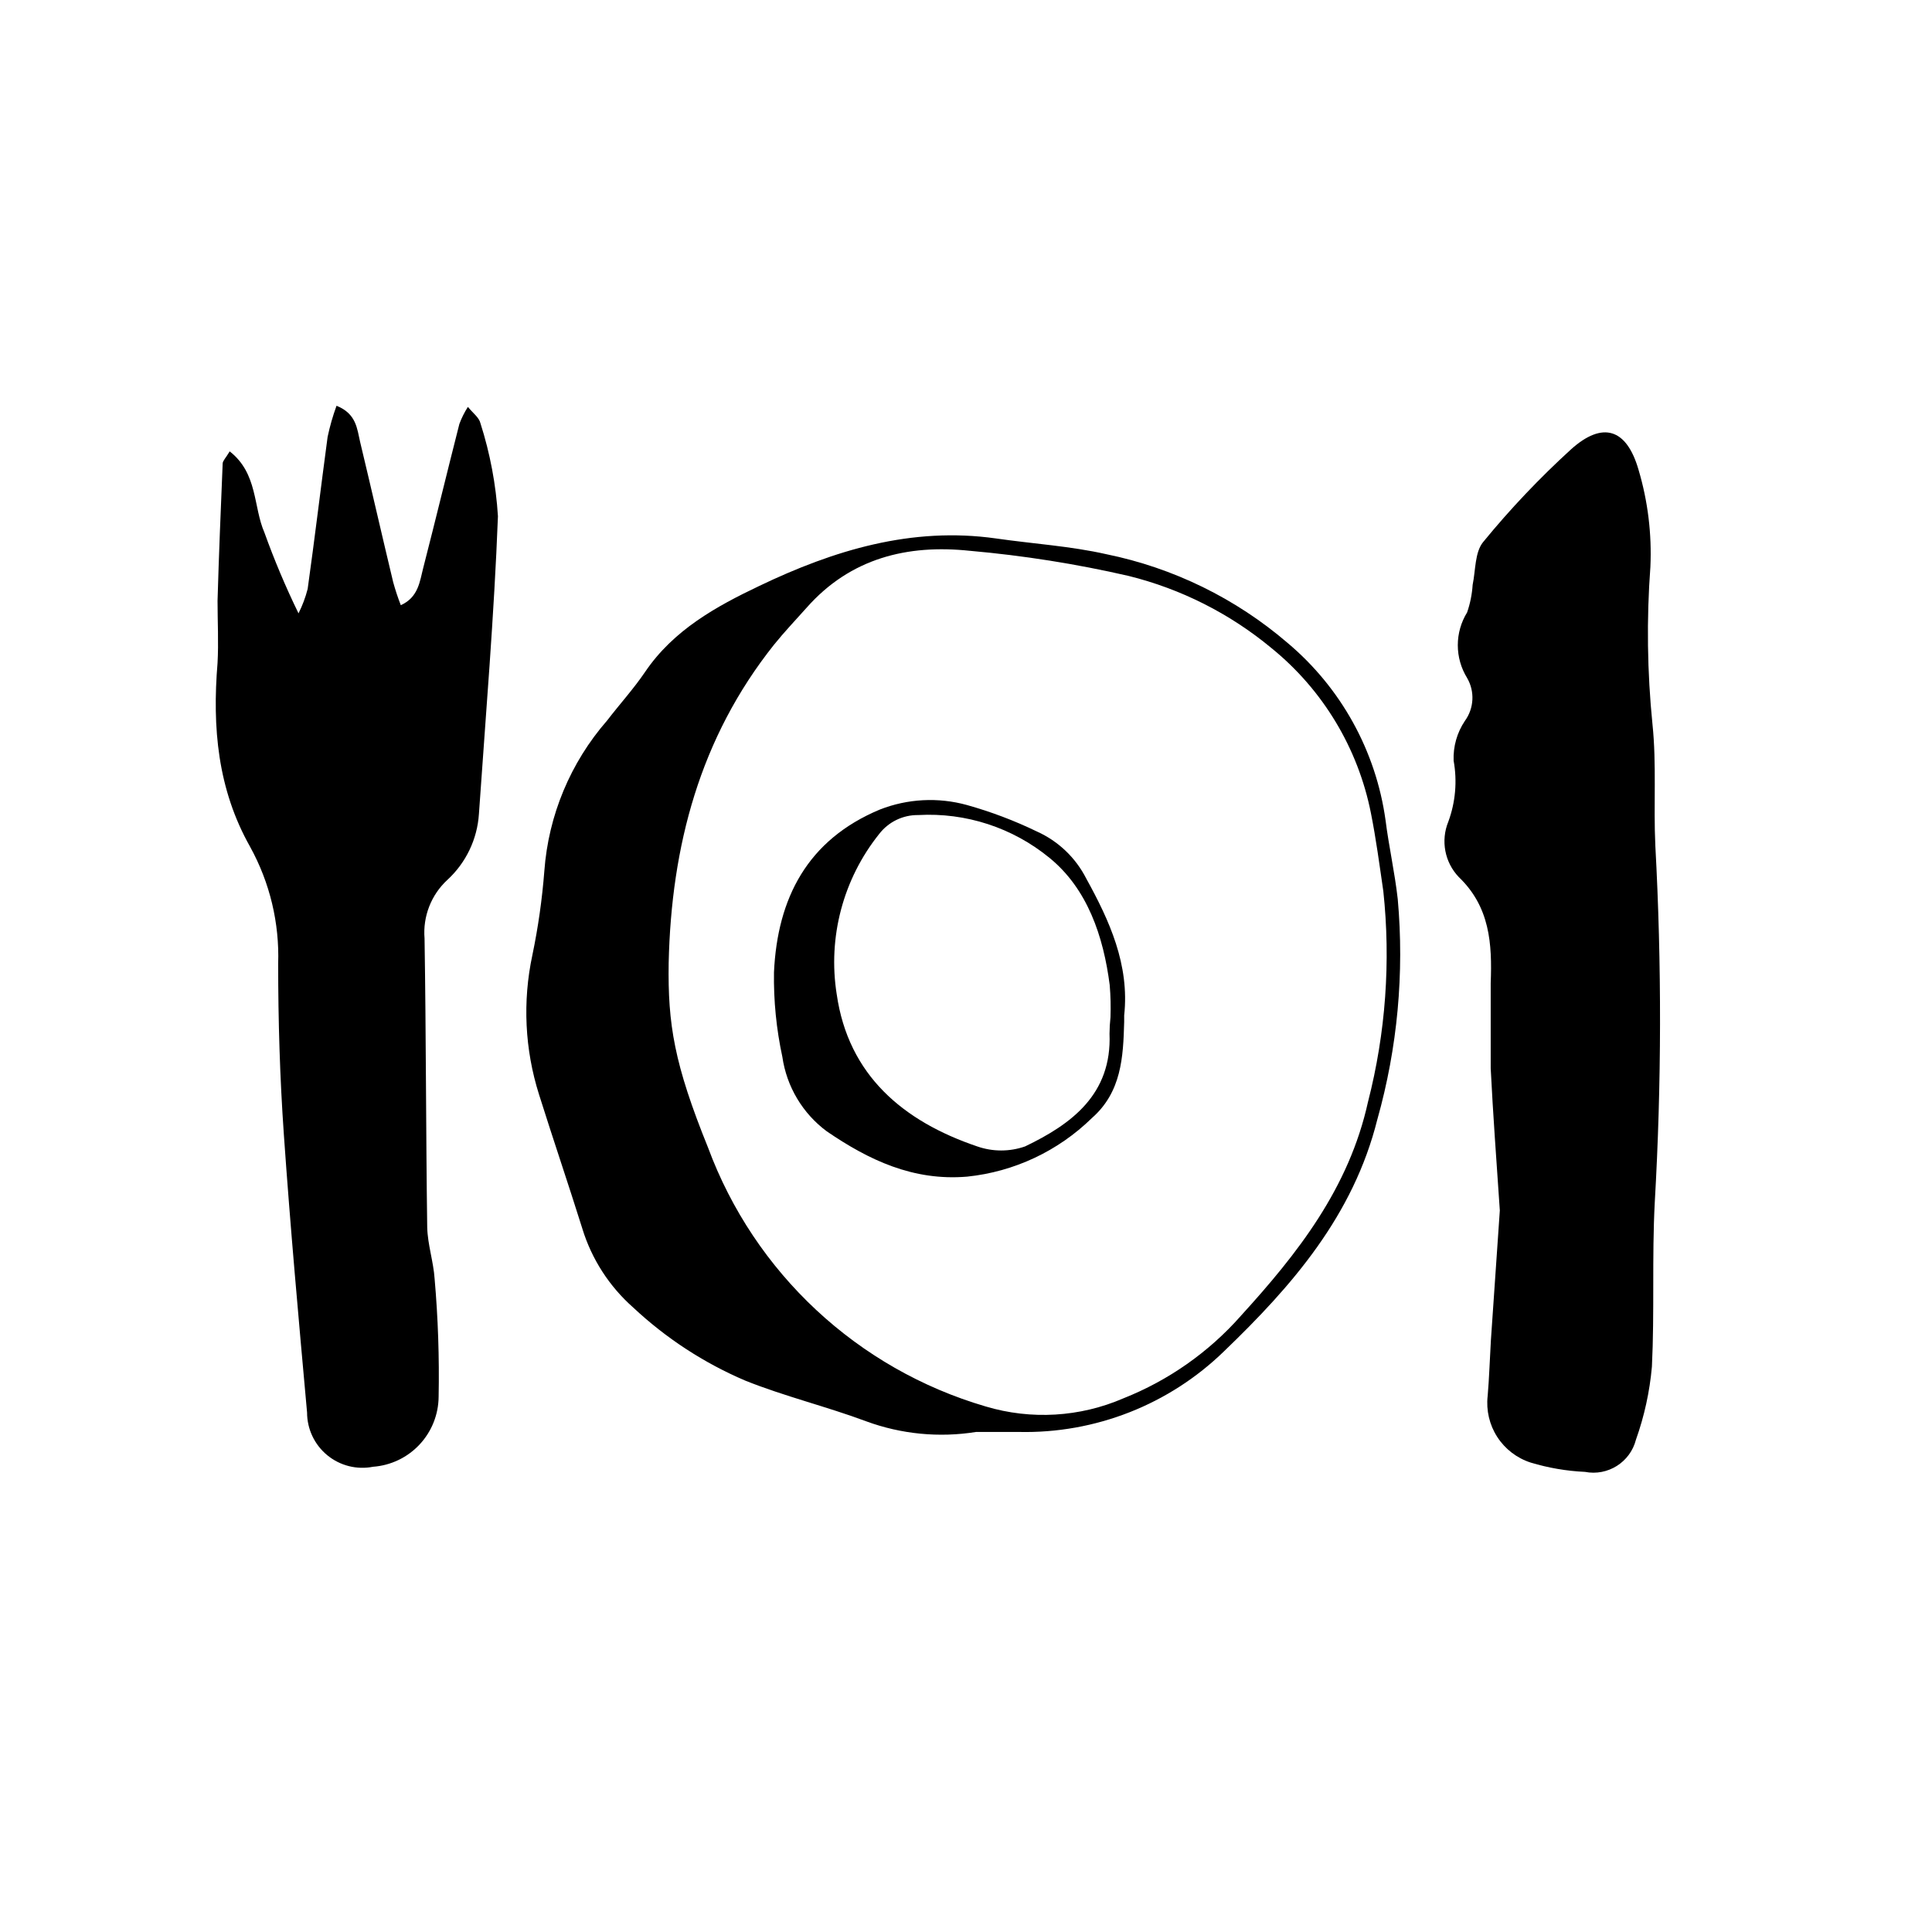 <?xml version="1.0" encoding="UTF-8"?>
<!-- The Best Svg Icon site in the world: iconSvg.co, Visit us! https://iconsvg.co -->
<svg fill="#000000" width="800px" height="800px" version="1.1" viewBox="144 144 512 512" xmlns="http://www.w3.org/2000/svg">
 <g>
  <path d="m268 251.83c-0.918 1.426-1.68 2.945-2.266 4.535-3.223 12.645-6.246 25.191-9.523 37.938-0.957 3.629-1.258 7.961-5.996 10.078v-0.004c-0.777-1.996-1.449-4.031-2.016-6.094-2.973-12.395-5.793-24.789-8.766-37.18-0.805-3.426-0.957-7.457-6.246-9.574-0.984 2.691-1.777 5.453-2.367 8.262-1.812 13.504-3.426 27.004-5.289 40.305h-0.004c-0.574 2.231-1.383 4.391-2.418 6.449-3.387-6.953-6.398-14.086-9.016-21.363-3.023-6.902-1.715-15.668-9.219-21.562-1.059 1.762-1.812 2.469-1.863 3.176-0.504 12.141-1.008 24.285-1.359 36.426 0 5.492 0.301 11.035 0 16.473-1.41 17.078 0 33.453 8.664 48.77h-0.004c5.207 9.457 7.766 20.145 7.406 30.934 0 15.113 0.453 30.23 1.512 45.344 1.715 24.535 3.93 49.07 6.144 73.555h0.004c-0.008 4.387 1.949 8.547 5.336 11.336 3.383 2.789 7.84 3.918 12.145 3.074 4.699-0.344 9.094-2.441 12.312-5.875 3.223-3.438 5.031-7.957 5.07-12.668 0.199-10.422-0.152-20.848-1.059-31.234-0.301-4.586-1.863-9.117-1.965-13.703-0.352-25.492-0.301-51.035-0.707-76.527v-0.004c-0.48-5.824 1.75-11.551 6.047-15.516 4.934-4.535 7.93-10.797 8.363-17.48 1.812-26.301 4.031-52.547 5.039-78.898-0.523-8.371-2.078-16.648-4.637-24.637-0.352-1.512-1.914-2.617-3.324-4.332z"/>
  <path d="m582.68 368.06c-0.504-10.73 0.352-21.512-0.754-32.094-1.402-13.879-1.586-27.855-0.555-41.766 0.395-8.664-0.66-17.332-3.125-25.645-3.176-11.082-9.574-12.949-17.887-5.492-8.34 7.606-16.121 15.805-23.273 24.535-2.266 2.719-2.016 7.508-2.82 11.387-0.16 2.488-0.652 4.945-1.465 7.305-1.613 2.613-2.469 5.621-2.469 8.691 0 3.07 0.855 6.078 2.469 8.691 2.078 3.578 1.84 8.047-0.602 11.387-2.082 3.106-3.125 6.793-2.973 10.527 0.98 5.422 0.496 11.004-1.41 16.172-2.051 5.008-0.965 10.75 2.769 14.664 8.262 7.91 8.867 17.684 8.465 28.113v22.57c0.605 12.141 1.512 24.285 2.418 37.684-0.754 10.68-1.562 22.52-2.367 34.41-0.301 5.039-0.453 10.078-0.855 14.762h-0.004c-0.426 3.801 0.473 7.633 2.547 10.848 2.078 3.215 5.199 5.609 8.84 6.785 4.684 1.414 9.523 2.246 14.41 2.469 6.043 1.18 11.965-2.551 13.5-8.516 2.223-6.242 3.644-12.746 4.234-19.344 0.707-14.461 0-29.02 0.754-43.48 1.812-31.527 1.863-63.133 0.152-94.664z"/>
  <path d="m511.19 361.41c-2.539-18.363-11.801-35.129-25.996-47.055-13.73-11.777-30.238-19.855-47.961-23.477-9.574-2.168-19.496-2.769-29.27-4.18-22.371-3.176-43.023 3.125-62.773 12.594-11.438 5.441-22.723 11.688-30.23 22.773-3.074 4.535-6.801 8.613-10.078 12.898v-0.004c-9.707 11.133-15.543 25.117-16.625 39.852-0.582 7.5-1.641 14.953-3.176 22.316-2.621 12.258-2.016 24.98 1.766 36.93 3.727 11.84 7.758 23.68 11.488 35.57h-0.004c2.481 8.059 7.137 15.277 13.453 20.859 8.699 8.152 18.758 14.719 29.727 19.395 10.43 4.18 21.512 6.852 32.043 10.781h-0.004c9.309 3.418 19.332 4.391 29.121 2.82h11.285c20.293 0.469 39.922-7.25 54.461-21.41 18.035-17.332 34.258-35.973 40.605-61.465h0.004c5.328-18.957 7.152-38.727 5.391-58.34-0.805-7.156-2.367-14.008-3.227-20.859zm-4.637 74.512c-5.039 22.973-18.691 40.305-33.754 56.828l0.004 0.004c-8.504 9.613-19.156 17.086-31.086 21.816-11.527 4.992-24.441 5.758-36.477 2.164-34.004-9.949-61.301-35.395-73.605-68.617-8.969-22.168-10.68-32.648-10.43-48.969 0.703-30.938 8.262-59.602 27.91-84.289 2.719-3.375 5.742-6.551 8.613-9.773 11.637-13.199 26.801-16.879 43.328-15.113v-0.004c14.145 1.25 28.184 3.473 42.02 6.652 13.887 3.438 26.82 9.965 37.836 19.094 13.648 11.059 22.988 26.551 26.398 43.781 1.359 6.801 2.266 13.703 3.273 20.605h0.004c2 18.699 0.637 37.605-4.031 55.824z"/>
  <path d="m418.84 364.38c-5.988-2.902-12.227-5.262-18.641-7.055-7.602-2.09-15.68-1.668-23.023 1.211-19.195 8.012-27.156 23.477-28.062 43.125-0.117 7.535 0.629 15.055 2.219 22.422 1.137 7.891 5.379 15 11.789 19.746 11.082 7.559 22.824 13.199 37.18 11.992 12.453-1.289 24.102-6.762 33.051-15.516 7.859-6.902 8.312-16.121 8.566-25.492v-1.715c1.461-13.453-3.93-25.191-10.078-36.324-2.801-5.488-7.383-9.859-13-12.395zm19.449 49.223c-0.16 1.438-0.242 2.887-0.254 4.332 0.656 16.07-10.078 23.98-22.371 29.875h0.004c-4.109 1.438-8.586 1.438-12.695 0-19.648-6.648-34.16-18.895-37.23-40.305h-0.004c-2.394-15.105 1.684-30.523 11.234-42.469 2.469-3.227 6.32-5.094 10.379-5.039 12.602-0.707 25.004 3.336 34.766 11.336 10.078 8.211 14.309 20.809 15.973 33.754h-0.004c0.238 2.832 0.305 5.676 0.203 8.516z"/>
 </g>
</svg>